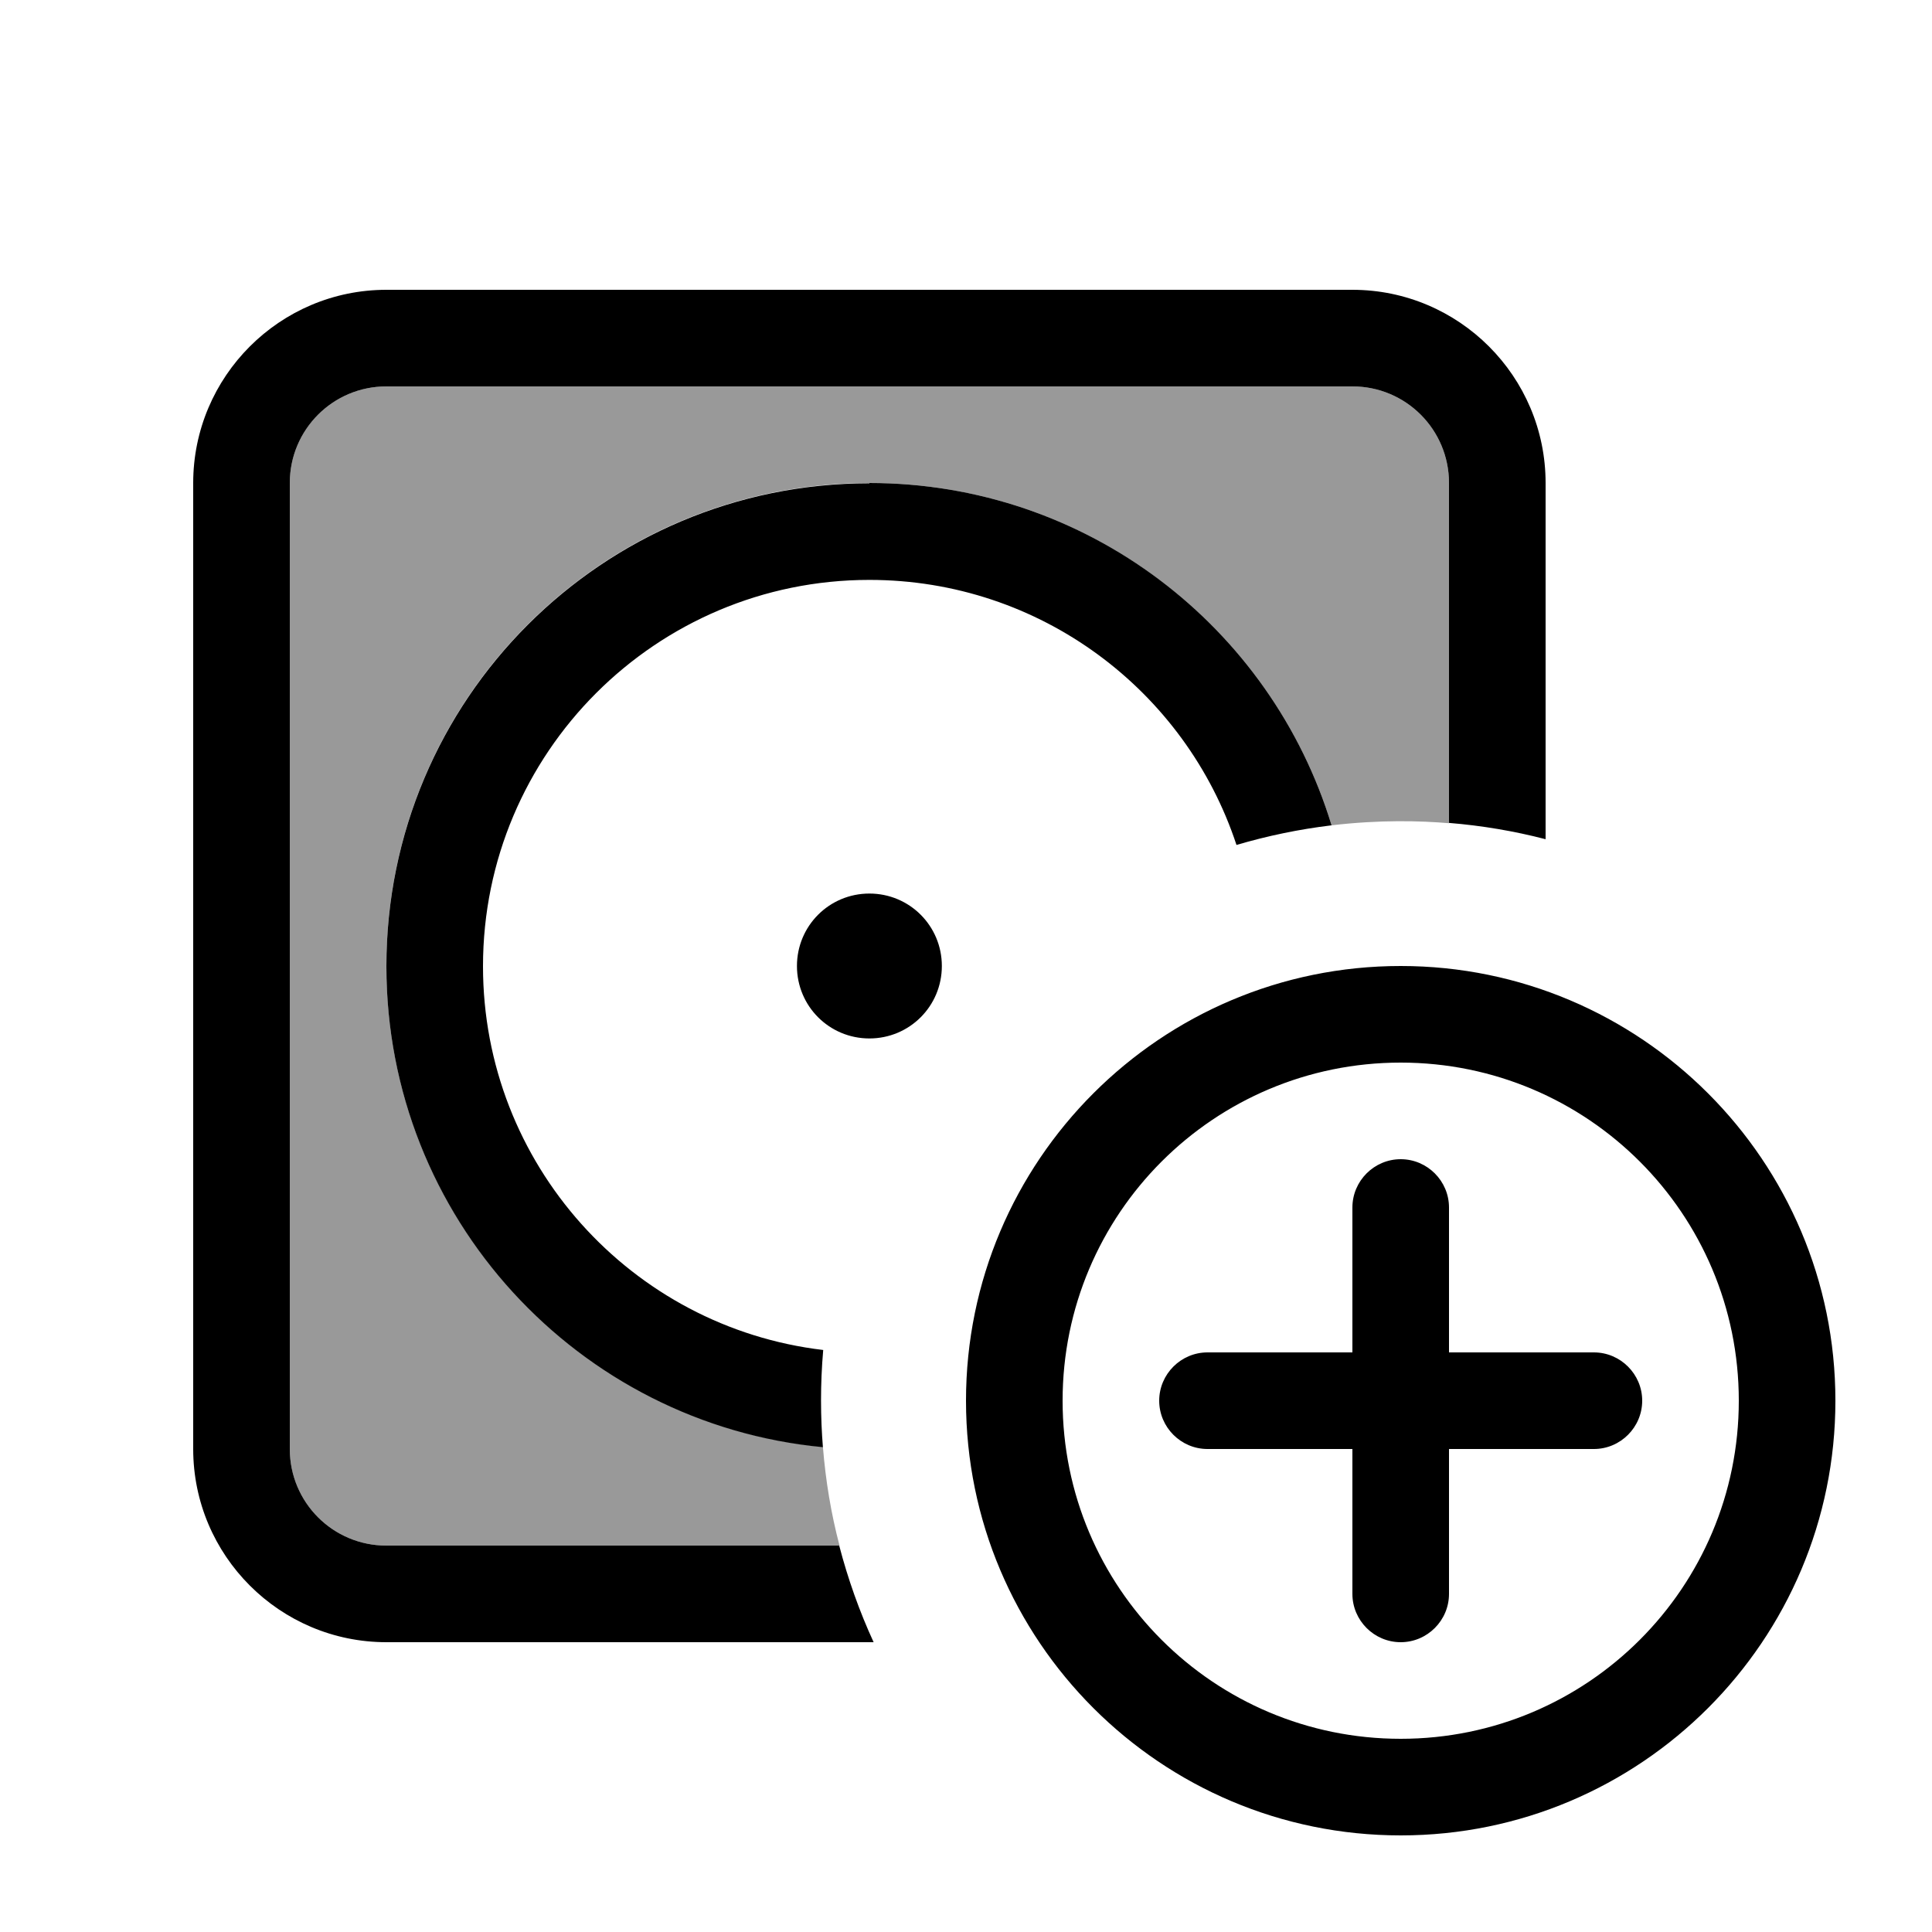 <svg xmlns="http://www.w3.org/2000/svg" viewBox="0 0 640 640"><!--! Font Awesome Pro 7.1.0 by @fontawesome - https://fontawesome.com License - https://fontawesome.com/license (Commercial License) Copyright 2025 Fonticons, Inc. --><path opacity=".4" fill="currentColor" d="M96 160C96 142.3 110.3 128 128 128L448 128C465.7 128 480 142.3 480 160L480 272.7C470.7 271.9 457.2 271.5 441.1 273.4C421.1 207.8 360.1 160 288 160C199.6 160 128 231.6 128 320C128 403.2 191.5 471.5 272.6 479.3C273.5 490.5 275.3 501.4 278.1 512L128 512C110.3 512 96 497.7 96 480L96 160z"/><path fill="currentColor" d="M448 128L128 128C110.3 128 96 142.3 96 160L96 480C96 497.7 110.3 512 128 512L278 512C280.9 523.1 284.7 533.8 289.4 544L128 544C92.7 544 64 515.3 64 480L64 160C64 124.7 92.7 96 128 96L448 96C483.3 96 512 124.7 512 160L512 278C501.6 275.3 491 273.5 480 272.6L480 160C480 142.3 465.7 128 448 128zM288 160C360.1 160 421.1 207.7 441.1 273.4C430.3 274.7 419.8 276.9 409.6 279.9C392.8 228.9 344.7 192.1 288 192.1C217.3 192.1 160 249.4 160 320.1C160 385.6 209.2 439.7 272.7 447.2C271.7 458.6 271.8 469.6 272.6 479.4C191.5 471.7 128 403.3 128 320.1C128 231.7 199.6 160.1 288 160.1zM288 296C301.3 296 312 306.7 312 320C312 333.3 301.3 344 288 344C274.7 344 264 333.3 264 320C264 306.7 274.7 296 288 296zM576 464C576 402.1 525.9 352 464 352C402.1 352 352 402.1 352 464C352 525.9 402.1 576 464 576C525.9 576 576 525.9 576 464zM320 464C320 384.5 384.5 320 464 320C543.5 320 608 384.5 608 464C608 543.5 543.5 608 464 608C384.5 608 320 543.5 320 464zM480 400L480 448L528 448C536.8 448 544 455.2 544 464C544 472.8 536.8 480 528 480L480 480L480 528C480 536.8 472.8 544 464 544C455.2 544 448 536.8 448 528L448 480L400 480C391.2 480 384 472.8 384 464C384 455.2 391.2 448 400 448L448 448L448 400C448 391.2 455.2 384 464 384C472.8 384 480 391.2 480 400z"/></svg>